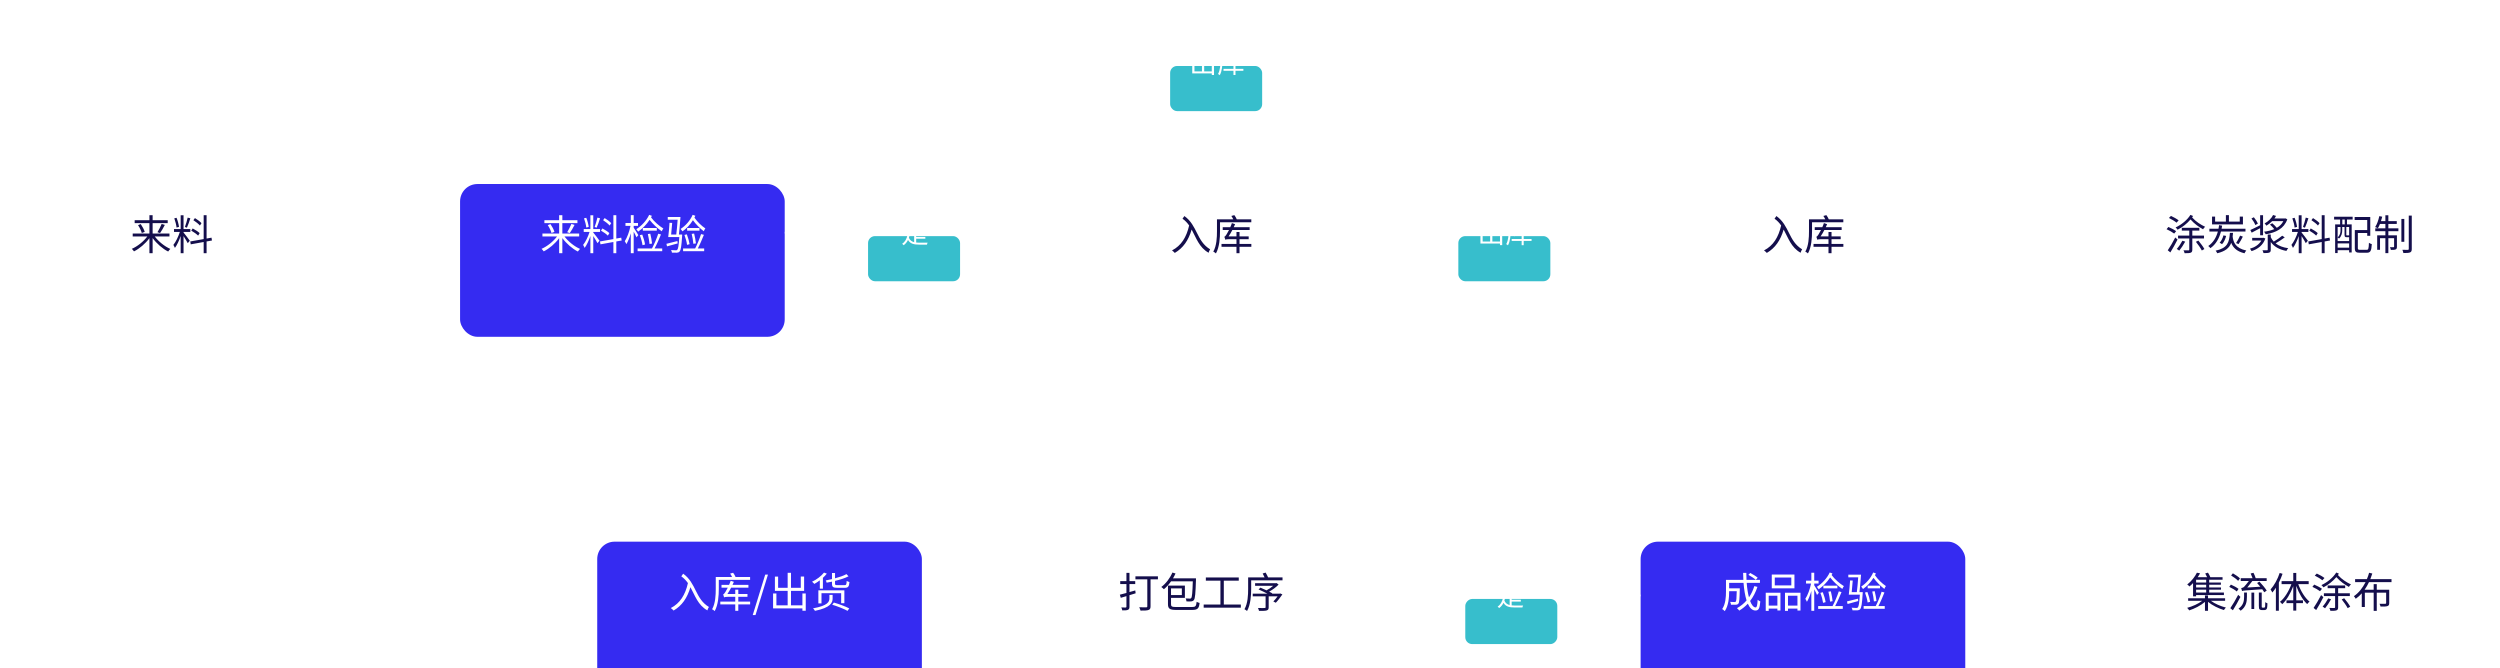 <svg width="1440" height="385" viewBox="0 0 1440 385" fill="none" xmlns="http://www.w3.org/2000/svg">
<g clip-path="url(#clip0_213_6445)">
<g filter="url(#filter0_d_213_6445)">
<rect y="91" width="198" height="88" rx="10" fill="white"/>
</g>
<g filter="url(#filter1_d_213_6445)">
<rect x="265" y="91" width="187" height="88" rx="10" fill="#352BF1"/>
</g>
<g filter="url(#filter2_d_213_6445)">
<rect x="344" y="297" width="187" height="88" rx="10" fill="#352BF1"/>
</g>
<g filter="url(#filter3_d_213_6445)">
<rect x="605" y="91" width="187" height="88" rx="10" fill="white"/>
</g>
<g filter="url(#filter4_d_213_6445)">
<rect x="599" y="297" width="187" height="88" rx="10" fill="white"/>
</g>
<g filter="url(#filter5_d_213_6445)">
<rect x="945" y="91" width="187" height="88" rx="10" fill="white"/>
</g>
<g filter="url(#filter6_d_213_6445)">
<rect x="945" y="297" width="187" height="88" rx="10" fill="#352BF1"/>
</g>
<g filter="url(#filter7_d_213_6445)">
<rect x="1197" y="91" width="243" height="88" rx="10" fill="white"/>
</g>
<g filter="url(#filter8_d_213_6445)">
<rect x="1197" y="297" width="243" height="88" rx="10" fill="white"/>
</g>
<path d="M97.608 136.2H89.136C91.32 139.128 94.872 141.984 98.112 143.376C97.728 143.736 97.152 144.408 96.864 144.888C93.672 143.304 90.24 140.304 87.912 137.136V145.824H86.064V137.184C83.736 140.352 80.328 143.232 77.184 144.792C76.896 144.36 76.32 143.688 75.936 143.328C79.152 141.936 82.68 139.128 84.864 136.2H76.44V134.496H86.064V128.52H77.568V126.816H86.064V123.936H87.912V126.816H96.6V128.52H87.912V134.496H97.608V136.2ZM79.512 129.672L81.072 129.072C82.032 130.464 83.016 132.312 83.352 133.56L81.672 134.208C81.36 133.008 80.448 131.064 79.512 129.672ZM92.184 134.256L90.696 133.752C91.512 132.456 92.544 130.416 93.12 128.976L94.944 129.552C94.104 131.184 93.048 133.08 92.184 134.256ZM116.064 128.544L115.152 129.912C114.384 129 112.752 127.704 111.384 126.816L112.296 125.616C113.64 126.432 115.296 127.656 116.064 128.544ZM115.008 134.28L114.12 135.72C113.304 134.856 111.576 133.632 110.16 132.84L111 131.592C112.416 132.336 114.168 133.44 115.008 134.28ZM108.096 125.352L109.632 125.736C109.056 127.536 108.312 129.792 107.664 131.136L106.512 130.752C107.064 129.336 107.736 126.96 108.096 125.352ZM103.104 130.704L101.688 131.064C101.568 129.648 101.016 127.44 100.392 125.76L101.688 125.448C102.384 127.104 102.936 129.288 103.104 130.704ZM105.72 133.608V133.944C106.392 134.688 108.792 137.856 109.32 138.672L108.144 140.064C107.712 139.176 106.584 137.328 105.72 135.984V145.824H104.064V135.96C103.176 138.528 101.952 141.192 100.752 142.8C100.56 142.296 100.128 141.504 99.864 141.072C101.232 139.392 102.744 136.296 103.584 133.608H100.224V131.928H104.064V124.008H105.72V131.928H109.632V133.608H105.72ZM122.088 138.528L118.992 139.08V145.824H117.312V139.392L109.872 140.736L109.584 139.08L117.312 137.712V123.936H118.992V137.4L121.824 136.896L122.088 138.528Z" fill="#140E4C"/>
<path d="M333.608 136.2H325.136C327.32 139.128 330.872 141.984 334.112 143.376C333.728 143.736 333.152 144.408 332.864 144.888C329.672 143.304 326.24 140.304 323.912 137.136V145.824H322.064V137.184C319.736 140.352 316.328 143.232 313.184 144.792C312.896 144.36 312.32 143.688 311.936 143.328C315.152 141.936 318.68 139.128 320.864 136.2H312.44V134.496H322.064V128.52H313.568V126.816H322.064V123.936H323.912V126.816H332.6V128.52H323.912V134.496H333.608V136.2ZM315.512 129.672L317.072 129.072C318.032 130.464 319.016 132.312 319.352 133.56L317.672 134.208C317.36 133.008 316.448 131.064 315.512 129.672ZM328.184 134.256L326.696 133.752C327.512 132.456 328.544 130.416 329.12 128.976L330.944 129.552C330.104 131.184 329.048 133.08 328.184 134.256ZM352.064 128.544L351.152 129.912C350.384 129 348.752 127.704 347.384 126.816L348.296 125.616C349.64 126.432 351.296 127.656 352.064 128.544ZM351.008 134.28L350.12 135.72C349.304 134.856 347.576 133.632 346.16 132.84L347 131.592C348.416 132.336 350.168 133.44 351.008 134.28ZM344.096 125.352L345.632 125.736C345.056 127.536 344.312 129.792 343.664 131.136L342.512 130.752C343.064 129.336 343.736 126.96 344.096 125.352ZM339.104 130.704L337.688 131.064C337.568 129.648 337.016 127.44 336.392 125.76L337.688 125.448C338.384 127.104 338.936 129.288 339.104 130.704ZM341.72 133.608V133.944C342.392 134.688 344.792 137.856 345.32 138.672L344.144 140.064C343.712 139.176 342.584 137.328 341.72 135.984V145.824H340.064V135.96C339.176 138.528 337.952 141.192 336.752 142.8C336.56 142.296 336.128 141.504 335.864 141.072C337.232 139.392 338.744 136.296 339.584 133.608H336.224V131.928H340.064V124.008H341.72V131.928H345.632V133.608H341.72ZM358.088 138.528L354.992 139.08V145.824H353.312V139.392L345.872 140.736L345.584 139.08L353.312 137.712V123.936H354.992V137.4L357.824 136.896L358.088 138.528ZM373.928 123.744L375.488 124.32C375.344 124.608 375.176 124.896 375.008 125.208C376.688 127.512 379.64 130.152 382.088 131.616C381.752 132.024 381.368 132.744 381.176 133.224C378.752 131.592 376.016 129.024 374.168 126.624C372.392 129.36 370.016 131.76 367.568 133.44C367.352 133.104 366.848 132.336 366.512 132.024C369.488 130.152 372.344 127.128 373.928 123.744ZM378.32 131.328V132.864H370.256V131.328H378.32ZM375.584 140.28L374.12 140.544C374 139.008 373.592 136.632 373.16 134.808L374.576 134.616C375.008 136.44 375.464 138.768 375.584 140.28ZM368.528 135.48L369.944 135.12C370.664 136.92 371.336 139.272 371.552 140.832L370.088 141.24C369.872 139.656 369.248 137.304 368.528 135.48ZM367.688 135.432L366.608 136.704C366.32 135.96 365.624 134.592 365 133.44V145.824H363.344V134.352C362.648 136.824 361.712 139.152 360.776 140.64C360.584 140.136 360.176 139.344 359.864 138.936C361.208 136.968 362.552 133.272 363.176 130.104H360.272V128.448H363.344V123.912H365V128.448H367.496V130.104H365V131.136C365.624 132.024 367.304 134.736 367.688 135.432ZM379.136 134.616L380.72 135.048C379.688 137.616 378.272 140.856 377.024 143.112H381.44V144.696H367.256V143.112H375.536C376.784 140.832 378.32 137.184 379.136 134.616ZM390.176 138.84L390.344 140.208C388.184 140.808 386 141.432 384.2 141.912L383.864 140.424C385.496 140.064 387.824 139.44 390.176 138.84ZM391.064 135.072H392.936C392.936 135.072 392.936 135.6 392.912 135.816C392.528 141.84 392.168 144.096 391.448 144.864C391.016 145.344 390.584 145.512 389.864 145.56C389.288 145.608 388.16 145.584 387.032 145.536C386.984 145.056 386.816 144.456 386.528 144.024C387.704 144.144 388.808 144.168 389.264 144.168C389.648 144.168 389.888 144.144 390.104 143.88C390.608 143.376 390.968 141.432 391.28 136.536H384.896C385.184 134.448 385.496 130.872 385.64 128.328L387.176 128.4C387.032 130.488 386.792 133.08 386.576 135.072H389.528C389.816 132.792 390.128 129.432 390.32 126.552H384.632V124.992H391.952C391.712 128.208 391.376 132.48 391.064 135.072ZM398.96 123.744L400.52 124.272C400.352 124.656 400.16 124.992 399.992 125.352C401.504 127.608 404.096 130.128 406.28 131.568C405.968 131.976 405.56 132.72 405.392 133.224C403.256 131.64 400.808 129.168 399.128 126.84C397.52 129.456 395.36 131.688 393.104 133.272C392.888 132.936 392.336 132.192 392.048 131.856C394.88 130.032 397.52 127.104 398.96 123.744ZM402.896 131.328V132.864H395.792V131.328H402.896ZM400.856 140.208L399.368 140.424C399.272 138.888 398.84 136.536 398.408 134.712L399.824 134.52C400.28 136.344 400.712 138.648 400.856 140.208ZM394.232 135.312L395.624 134.976C396.32 136.776 396.968 139.128 397.208 140.64L395.744 141.048C395.576 139.488 394.904 137.136 394.232 135.312ZM403.808 134.832L405.44 135.264C404.432 137.784 403.112 140.928 401.936 143.112H405.608V144.672H393.464V143.112H400.4C401.576 140.904 403.016 137.352 403.808 134.832Z" fill="white"/>
<path d="M392.429 331.976L393.509 330.44C401.117 335.888 400.397 344.864 408.341 349.616C408.005 350.072 407.573 351.056 407.453 351.584C401.981 348.536 400.325 343.016 397.685 338.216C395.861 344.456 392.813 348.848 387.989 351.68C387.677 351.296 386.861 350.576 386.381 350.24C391.733 347.48 394.709 342.632 396.245 335.864C395.213 334.4 393.989 333.056 392.429 331.976ZM432.053 334.016H414.029V339.2C414.029 342.944 413.717 348.344 411.677 351.968C411.341 351.632 410.573 351.104 410.165 350.936C412.109 347.504 412.277 342.68 412.277 339.2V332.336H421.661C421.373 331.688 420.965 330.944 420.557 330.392L422.285 329.912C422.861 330.632 423.365 331.592 423.677 332.336H432.053V334.016ZM432.077 346.52V348.152H425.261V351.824H423.509V348.152H414.893V346.52H423.509V343.76H419.357C418.157 343.76 417.341 343.904 417.101 344.12C417.005 343.736 416.741 342.848 416.525 342.368C416.933 342.272 417.341 341.744 417.821 340.976C418.085 340.592 418.613 339.656 419.213 338.48H415.589V336.872H419.957C420.317 336.104 420.605 335.312 420.869 334.496L422.717 335.144C422.477 335.72 422.213 336.296 421.925 336.872H431.093V338.48H421.133C420.461 339.8 419.717 341.072 418.973 342.152H423.509V339.632H425.261V342.152H430.541V343.76H425.261V346.52H432.077ZM433.565 354.296L440.765 330.968H442.349L435.173 354.296H433.565ZM462.187 341.84H464.107V351.8H462.187V350.432H445.291V341.84H447.211V348.68H453.691V340.328H446.347V332.12H448.195V338.576H453.691V329.936H455.611V338.576H461.251V332.096H463.171V340.328H455.611V348.68H462.187V341.84ZM479.227 336.224V335.024C478.195 335.24 477.163 335.432 476.155 335.624C476.083 335.264 475.843 334.688 475.627 334.328C476.827 334.088 478.027 333.848 479.227 333.56V330.032H480.979V333.104C483.571 332.408 485.971 331.592 487.555 330.68L488.755 331.952C486.715 333.008 483.931 333.896 480.979 334.592V336.224C480.979 336.896 481.195 337.04 482.395 337.04H486.475C487.411 337.04 487.603 336.704 487.699 334.592C488.083 334.88 488.803 335.144 489.283 335.24C489.091 337.88 488.539 338.576 486.619 338.576H482.251C479.851 338.576 479.227 338.096 479.227 336.224ZM486.355 347.432H484.507V341.672H473.179V347.576H471.379V340.016H486.355V347.432ZM472.219 339.056V334.28C471.163 335.072 470.083 335.768 469.051 336.344C468.787 336.008 468.139 335.36 467.731 335.072C470.347 333.848 473.011 331.88 474.619 329.816L476.251 330.416C475.627 331.232 474.835 332.048 473.995 332.816V339.056H472.219ZM479.587 342.632V344.72C479.587 347.12 478.459 350.024 469.411 351.848C469.243 351.44 468.715 350.768 468.307 350.408C477.019 348.848 477.739 346.472 477.739 344.672V342.632H479.587ZM479.347 348.32L480.307 347.072C483.235 347.912 487.099 349.328 489.187 350.456L488.179 351.848C486.211 350.744 482.347 349.232 479.347 348.32Z" fill="white"/>
<path d="M681.128 125.976L682.208 124.44C689.816 129.888 689.096 138.864 697.04 143.616C696.704 144.072 696.272 145.056 696.152 145.584C690.68 142.536 689.024 137.016 686.384 132.216C684.56 138.456 681.512 142.848 676.688 145.68C676.376 145.296 675.56 144.576 675.08 144.24C680.432 141.48 683.408 136.632 684.944 129.864C683.912 128.4 682.688 127.056 681.128 125.976ZM720.752 128.016H702.728V133.2C702.728 136.944 702.416 142.344 700.376 145.968C700.04 145.632 699.272 145.104 698.864 144.936C700.808 141.504 700.976 136.68 700.976 133.2V126.336H710.36C710.072 125.688 709.664 124.944 709.256 124.392L710.984 123.912C711.56 124.632 712.064 125.592 712.376 126.336H720.752V128.016ZM720.776 140.52V142.152H713.96V145.824H712.208V142.152H703.592V140.52H712.208V137.76H708.056C706.856 137.76 706.04 137.904 705.8 138.12C705.704 137.736 705.44 136.848 705.224 136.368C705.632 136.272 706.04 135.744 706.52 134.976C706.784 134.592 707.312 133.656 707.912 132.48H704.288V130.872H708.656C709.016 130.104 709.304 129.312 709.568 128.496L711.416 129.144C711.176 129.72 710.912 130.296 710.624 130.872H719.792V132.48H709.832C709.16 133.8 708.416 135.072 707.672 136.152H712.208V133.632H713.96V136.152H719.24V137.76H713.96V140.52H720.776Z" fill="#140E4C"/>
<path d="M653.912 340.088L654.128 341.744C652.952 342.104 651.752 342.488 650.576 342.824V349.472C650.576 350.504 650.336 350.96 649.712 351.248C649.088 351.56 648.104 351.584 646.448 351.584C646.376 351.104 646.112 350.384 645.872 349.904C647.024 349.928 648.056 349.928 648.344 349.928C648.68 349.928 648.824 349.808 648.824 349.448V343.376C647.648 343.712 646.544 344.048 645.56 344.336L645.032 342.536C646.088 342.272 647.408 341.912 648.824 341.552V336.44H645.248V334.736H648.824V329.96H650.576V334.736H653.888V336.44H650.576V341.024L653.912 340.088ZM666.968 331.952V333.704H662.72V349.232C662.72 350.456 662.408 351.056 661.544 351.344C660.68 351.68 659.192 351.704 656.936 351.704C656.816 351.176 656.48 350.288 656.192 349.784C657.944 349.856 659.696 349.856 660.2 349.832C660.656 349.808 660.848 349.664 660.848 349.208V333.704H654.008V331.952H666.968ZM687.056 334.832H674.552C673.28 336.632 671.864 338.192 670.4 339.392C670.064 339.056 669.368 338.384 668.912 338.096C671.552 336.152 673.904 333.056 675.296 329.792L677.096 330.32C676.664 331.304 676.16 332.24 675.632 333.128H688.88V333.968C688.616 341.936 688.376 344.72 687.704 345.584C687.296 346.136 686.84 346.328 686.192 346.4C685.568 346.472 684.536 346.472 683.408 346.4C683.384 345.896 683.192 345.176 682.952 344.696C683.984 344.792 684.944 344.816 685.352 344.792C685.712 344.816 685.928 344.768 686.144 344.48C686.6 343.904 686.864 341.48 687.056 334.832ZM680.744 338.912H674.504V342.776H680.744V338.912ZM677.504 349.64H686.624C688.664 349.64 689 349.112 689.264 346.64C689.696 346.928 690.464 347.192 690.968 347.288C690.608 350.432 689.888 351.32 686.648 351.32H677.6C673.856 351.32 672.752 350.672 672.752 348.008V337.304H682.496V344.384H674.504V348.008C674.504 349.304 674.96 349.64 677.504 349.64ZM704.912 348.224H714.728V350H693.32V348.224H702.968V334.448H694.568V332.624H713.528V334.448H704.912V348.224ZM737.096 341.936L737.384 341.816L738.656 342.368C737.432 344.072 736.064 345.992 734.864 347.168L733.448 346.448C734.216 345.68 735.128 344.576 735.92 343.472H730.76V349.784C730.76 350.864 730.496 351.32 729.632 351.608C728.792 351.872 727.352 351.872 725.192 351.872C725.096 351.344 724.832 350.696 724.592 350.192C726.344 350.264 727.952 350.24 728.408 350.216C728.864 350.192 728.984 350.096 728.984 349.76V343.472H721.568V341.936H729.968C728.432 341.12 726.512 340.208 724.928 339.512L726.008 338.48C727.088 338.936 728.336 339.464 729.512 340.04C730.832 339.368 732.248 338.384 733.352 337.424H722.936V335.936H734.912L735.32 335.84L736.472 336.728C735.056 338.192 733.016 339.704 731.048 340.784C731.744 341.144 732.368 341.456 732.848 341.744L732.656 341.936H737.096ZM730.448 332.6H738.728V334.28H720.68V339.2C720.68 342.896 720.344 348.32 718.304 351.92C717.992 351.608 717.2 351.104 716.816 350.912C718.76 347.504 718.928 342.68 718.928 339.2V332.6H728.408C728.096 331.88 727.664 330.992 727.304 330.32L729.008 329.816C729.488 330.656 730.112 331.808 730.448 332.6Z" fill="#140E4C"/>
<path d="M1022.13 125.976L1023.21 124.44C1030.82 129.888 1030.1 138.864 1038.04 143.616C1037.7 144.072 1037.27 145.056 1037.15 145.584C1031.68 142.536 1030.02 137.016 1027.38 132.216C1025.56 138.456 1022.51 142.848 1017.69 145.68C1017.38 145.296 1016.56 144.576 1016.08 144.24C1021.43 141.48 1024.41 136.632 1025.94 129.864C1024.91 128.4 1023.69 127.056 1022.13 125.976ZM1061.75 128.016H1043.73V133.2C1043.73 136.944 1043.42 142.344 1041.38 145.968C1041.04 145.632 1040.27 145.104 1039.86 144.936C1041.81 141.504 1041.98 136.68 1041.98 133.2V126.336H1051.36C1051.07 125.688 1050.66 124.944 1050.26 124.392L1051.98 123.912C1052.56 124.632 1053.06 125.592 1053.38 126.336H1061.75V128.016ZM1061.78 140.52V142.152H1054.96V145.824H1053.21V142.152H1044.59V140.52H1053.21V137.76H1049.06C1047.86 137.76 1047.04 137.904 1046.8 138.12C1046.7 137.736 1046.44 136.848 1046.22 136.368C1046.63 136.272 1047.04 135.744 1047.52 134.976C1047.78 134.592 1048.31 133.656 1048.91 132.48H1045.29V130.872H1049.66C1050.02 130.104 1050.3 129.312 1050.57 128.496L1052.42 129.144C1052.18 129.72 1051.91 130.296 1051.62 130.872H1060.79V132.48H1050.83C1050.16 133.8 1049.42 135.072 1048.67 136.152H1053.21V133.632H1054.96V136.152H1060.24V137.76H1054.96V140.52H1061.78Z" fill="#140E4C"/>
<path d="M1007.08 331.112L1008.14 330.032C1009.62 330.776 1011.5 331.928 1012.43 332.768L1011.33 333.992C1010.42 333.152 1008.59 331.928 1007.08 331.112ZM1010.49 337.592L1012.29 338.048C1011.26 341.144 1009.84 343.88 1008.06 346.16C1008.95 348.512 1010.06 349.88 1011.28 349.88C1011.95 349.88 1012.24 348.632 1012.41 345.44C1012.82 345.848 1013.46 346.256 1013.94 346.4C1013.61 350.48 1012.96 351.656 1011.14 351.656C1009.29 351.656 1007.85 350.192 1006.74 347.72C1005.3 349.28 1003.65 350.624 1001.8 351.704C1001.54 351.344 1000.91 350.624 1000.5 350.288C1002.64 349.136 1004.49 347.648 1006.02 345.848C1005.16 343.136 1004.58 339.608 1004.27 335.744H995.992V338.864H1002.11V339.632C1001.99 345.008 1001.85 347.024 1001.34 347.648C1000.98 348.104 1000.58 348.272 999.904 348.344C999.304 348.392 998.224 348.392 997.048 348.344C997.024 347.792 996.832 347.12 996.544 346.664C997.648 346.76 998.68 346.784 999.088 346.784C999.424 346.784 999.664 346.736 999.808 346.52C1000.14 346.16 1000.26 344.648 1000.36 340.52H995.992V340.712C995.992 344.072 995.632 348.896 993.472 352.016C993.16 351.656 992.392 351.032 991.984 350.816C993.952 347.888 994.168 343.784 994.168 340.688V333.992H1004.18C1004.08 332.672 1004.06 331.328 1004.03 329.96H1005.88C1005.88 331.352 1005.9 332.696 1005.98 333.992H1013.73V335.744H1006.1C1006.34 338.936 1006.77 341.792 1007.42 344.072C1008.71 342.176 1009.74 340.016 1010.49 337.592ZM1031.8 337.184V332.648H1022.27V337.184H1031.8ZM1033.6 330.944V338.888H1020.54V330.944H1033.6ZM1023.78 343.136H1018.77V348.824H1023.78V343.136ZM1017.06 351.848V341.408H1025.54V351.632H1023.78V350.552H1018.77V351.848H1017.06ZM1029.88 348.824H1035.33V343.136H1029.88V348.824ZM1028.15 341.408H1037.08V351.68H1035.33V350.552H1029.88V351.848H1028.15V341.408ZM1053.93 329.744L1055.49 330.32C1055.34 330.608 1055.18 330.896 1055.01 331.208C1056.69 333.512 1059.64 336.152 1062.09 337.616C1061.75 338.024 1061.37 338.744 1061.18 339.224C1058.75 337.592 1056.02 335.024 1054.17 332.624C1052.39 335.36 1050.02 337.76 1047.57 339.44C1047.35 339.104 1046.85 338.336 1046.51 338.024C1049.49 336.152 1052.34 333.128 1053.93 329.744ZM1058.32 337.328V338.864H1050.26V337.328H1058.32ZM1055.58 346.28L1054.12 346.544C1054 345.008 1053.59 342.632 1053.16 340.808L1054.58 340.616C1055.01 342.44 1055.46 344.768 1055.58 346.28ZM1048.53 341.48L1049.94 341.12C1050.66 342.92 1051.34 345.272 1051.55 346.832L1050.09 347.24C1049.87 345.656 1049.25 343.304 1048.53 341.48ZM1047.69 341.432L1046.61 342.704C1046.32 341.96 1045.62 340.592 1045 339.44V351.824H1043.34V340.352C1042.65 342.824 1041.71 345.152 1040.78 346.64C1040.58 346.136 1040.18 345.344 1039.86 344.936C1041.21 342.968 1042.55 339.272 1043.18 336.104H1040.27V334.448H1043.34V329.912H1045V334.448H1047.5V336.104H1045V337.136C1045.62 338.024 1047.3 340.736 1047.69 341.432ZM1059.14 340.616L1060.72 341.048C1059.69 343.616 1058.27 346.856 1057.02 349.112H1061.44V350.696H1047.26V349.112H1055.54C1056.78 346.832 1058.32 343.184 1059.14 340.616ZM1070.18 344.84L1070.34 346.208C1068.18 346.808 1066 347.432 1064.2 347.912L1063.86 346.424C1065.5 346.064 1067.82 345.44 1070.18 344.84ZM1071.06 341.072H1072.94C1072.94 341.072 1072.94 341.6 1072.91 341.816C1072.53 347.84 1072.17 350.096 1071.45 350.864C1071.02 351.344 1070.58 351.512 1069.86 351.56C1069.29 351.608 1068.16 351.584 1067.03 351.536C1066.98 351.056 1066.82 350.456 1066.53 350.024C1067.7 350.144 1068.81 350.168 1069.26 350.168C1069.65 350.168 1069.89 350.144 1070.1 349.88C1070.61 349.376 1070.97 347.432 1071.28 342.536H1064.9C1065.18 340.448 1065.5 336.872 1065.64 334.328L1067.18 334.4C1067.03 336.488 1066.79 339.08 1066.58 341.072H1069.53C1069.82 338.792 1070.13 335.432 1070.32 332.552H1064.63V330.992H1071.95C1071.71 334.208 1071.38 338.48 1071.06 341.072ZM1078.96 329.744L1080.52 330.272C1080.35 330.656 1080.16 330.992 1079.99 331.352C1081.5 333.608 1084.1 336.128 1086.28 337.568C1085.97 337.976 1085.56 338.72 1085.39 339.224C1083.26 337.64 1080.81 335.168 1079.13 332.84C1077.52 335.456 1075.36 337.688 1073.1 339.272C1072.89 338.936 1072.34 338.192 1072.05 337.856C1074.88 336.032 1077.52 333.104 1078.96 329.744ZM1082.9 337.328V338.864H1075.79V337.328H1082.9ZM1080.86 346.208L1079.37 346.424C1079.27 344.888 1078.84 342.536 1078.41 340.712L1079.82 340.52C1080.28 342.344 1080.71 344.648 1080.86 346.208ZM1074.23 341.312L1075.62 340.976C1076.32 342.776 1076.97 345.128 1077.21 346.64L1075.74 347.048C1075.58 345.488 1074.9 343.136 1074.23 341.312ZM1083.81 340.832L1085.44 341.264C1084.43 343.784 1083.11 346.928 1081.94 349.112H1085.61V350.672H1073.46V349.112H1080.4C1081.58 346.904 1083.02 343.352 1083.81 340.832Z" fill="white"/>
<path d="M1254.9 126.936L1253.67 128.256C1252.74 127.44 1250.82 126.288 1249.3 125.544L1250.48 124.368C1251.97 125.04 1253.91 126.12 1254.9 126.936ZM1253.46 133.152L1252.33 134.544C1251.39 133.8 1249.47 132.696 1247.94 132.024L1248.99 130.728C1250.5 131.376 1252.45 132.384 1253.46 133.152ZM1252.95 136.776L1254.27 137.976C1253.07 140.376 1251.46 143.256 1250.12 145.392L1248.63 144.168C1249.86 142.416 1251.61 139.392 1252.95 136.776ZM1257.06 138.672L1258.69 139.176C1257.7 140.976 1256.34 143.04 1255.23 144.384C1254.92 144.096 1254.22 143.64 1253.82 143.4C1254.97 142.128 1256.22 140.28 1257.06 138.672ZM1269.51 137.352H1262.77V143.76C1262.77 144.768 1262.55 145.248 1261.88 145.536C1261.18 145.824 1260.06 145.848 1258.33 145.848C1258.23 145.368 1257.97 144.648 1257.7 144.168C1259.05 144.216 1260.22 144.216 1260.56 144.216C1260.92 144.192 1261.02 144.072 1261.02 143.76V137.352H1254.56V135.72H1261.02V132.816H1256.72V131.232H1266.82V132.816H1262.77V135.72H1269.51V137.352ZM1264.83 139.272L1266.25 138.576C1267.54 140.112 1269.06 142.152 1269.73 143.448L1268.26 144.288C1267.57 142.944 1266.08 140.808 1264.83 139.272ZM1261.69 123.768L1263.2 124.416C1263.03 124.704 1262.84 124.944 1262.65 125.232C1265.02 127.848 1267.64 129.432 1270.16 130.632C1269.7 130.992 1269.22 131.592 1268.96 132.072C1266.54 130.704 1264.14 129.096 1261.74 126.408C1259.72 128.808 1257.03 130.92 1254.3 132.312C1254.03 131.928 1253.55 131.352 1253.14 131.016C1256.5 129.456 1259.86 126.72 1261.69 123.768ZM1291.93 124.776V129.264H1274.14V124.776H1275.9V127.656H1282.11V123.912H1283.86V127.656H1290.1V124.776H1291.93ZM1293.39 133.344H1279.28C1278.2 137.472 1276.3 140.784 1273.18 142.944C1272.94 142.584 1272.37 141.984 1271.96 141.696C1274.74 139.8 1276.52 136.944 1277.5 133.344H1272.61V131.736H1277.86C1277.98 131.088 1278.1 130.392 1278.2 129.672L1279.95 129.984C1279.86 130.584 1279.76 131.184 1279.64 131.736H1293.39V133.344ZM1289.41 140.592L1287.97 140.016C1288.74 138.864 1289.74 137.04 1290.3 135.72L1291.88 136.296C1291.14 137.808 1290.2 139.464 1289.41 140.592ZM1279.9 140.64L1278.51 139.776C1279.52 138.792 1280.31 137.136 1280.7 135.576L1282.26 135.888C1281.82 137.592 1281.03 139.488 1279.9 140.64ZM1284.42 134.136H1286.22C1286.17 134.904 1286.1 135.6 1286 136.272C1286.41 139.536 1287.58 142.92 1293.87 144.312C1293.49 144.696 1293.03 145.392 1292.82 145.896C1288.16 144.768 1286.17 142.44 1285.18 139.872C1284.1 142.776 1281.9 144.72 1277.14 145.872C1276.98 145.44 1276.52 144.744 1276.21 144.384C1283.12 142.872 1284.03 139.608 1284.42 134.136ZM1316.46 125.784L1317.49 126.312C1315.57 131.76 1310.89 133.968 1305.06 134.952C1304.86 134.52 1304.41 133.8 1304.1 133.464C1306.26 133.176 1308.27 132.696 1309.98 131.976C1309.3 131.112 1308.37 130.128 1307.5 129.36L1308.82 128.592C1309.71 129.36 1310.74 130.368 1311.44 131.232C1313.07 130.296 1314.37 129.048 1315.21 127.368H1308.78C1307.79 128.4 1306.64 129.288 1305.46 129.984C1305.2 129.624 1304.74 129 1304.41 128.712C1306.5 127.584 1308.49 125.64 1309.3 123.84L1310.98 124.368C1310.74 124.872 1310.43 125.352 1310.07 125.832H1316.12L1316.46 125.784ZM1300.52 128.808L1299.06 129.624C1298.72 128.592 1297.76 127.008 1296.85 125.832L1298.22 125.136C1299.15 126.24 1300.14 127.8 1300.52 128.808ZM1301.84 135.504V131.424C1300.14 132.336 1298.38 133.272 1296.97 134.016L1296.2 132.48C1297.64 131.856 1299.75 130.8 1301.84 129.744V123.96H1303.52V135.504H1301.84ZM1303.76 136.944L1304.84 137.376C1303.54 141.264 1300.42 143.544 1296.9 144.648C1296.7 144.24 1296.3 143.616 1295.96 143.256C1298.7 142.512 1301.22 140.904 1302.56 138.528H1297.26V137.016H1303.45L1303.76 136.944ZM1314.56 135.768L1316.02 136.728C1314.44 137.952 1312.4 139.224 1310.74 140.16C1312.54 141.6 1315.02 142.56 1318.02 142.968C1317.66 143.352 1317.18 144.048 1316.96 144.528C1312.9 143.784 1309.88 142.08 1307.96 139.392V143.808C1307.96 144.768 1307.77 145.224 1307.07 145.488C1306.4 145.752 1305.32 145.776 1303.76 145.776C1303.69 145.296 1303.42 144.648 1303.18 144.144C1304.41 144.192 1305.46 144.192 1305.78 144.168C1306.11 144.168 1306.21 144.072 1306.21 143.784V135.072H1307.96V136.608C1308.39 137.568 1308.97 138.432 1309.69 139.176C1311.3 138.216 1313.34 136.824 1314.56 135.768ZM1336.06 128.544L1335.15 129.912C1334.38 129 1332.75 127.704 1331.38 126.816L1332.3 125.616C1333.64 126.432 1335.3 127.656 1336.06 128.544ZM1335.01 134.28L1334.12 135.72C1333.3 134.856 1331.58 133.632 1330.16 132.84L1331 131.592C1332.42 132.336 1334.17 133.44 1335.01 134.28ZM1328.1 125.352L1329.63 125.736C1329.06 127.536 1328.31 129.792 1327.66 131.136L1326.51 130.752C1327.06 129.336 1327.74 126.96 1328.1 125.352ZM1323.1 130.704L1321.69 131.064C1321.57 129.648 1321.02 127.44 1320.39 125.76L1321.69 125.448C1322.38 127.104 1322.94 129.288 1323.1 130.704ZM1325.72 133.608V133.944C1326.39 134.688 1328.79 137.856 1329.32 138.672L1328.14 140.064C1327.71 139.176 1326.58 137.328 1325.72 135.984V145.824H1324.06V135.96C1323.18 138.528 1321.95 141.192 1320.75 142.8C1320.56 142.296 1320.13 141.504 1319.86 141.072C1321.23 139.392 1322.74 136.296 1323.58 133.608H1320.22V131.928H1324.06V124.008H1325.72V131.928H1329.63V133.608H1325.72ZM1342.09 138.528L1338.99 139.08V145.824H1337.31V139.392L1329.87 140.736L1329.58 139.08L1337.31 137.712V123.936H1338.99V137.4L1341.82 136.896L1342.09 138.528ZM1350.58 129.24V126.456H1349.17V129.24H1350.58ZM1353.1 135.576V130.752H1351.47V135.24C1351.47 135.552 1351.5 135.576 1351.81 135.576H1352.67C1352.91 135.576 1352.98 135.576 1353.01 135.504L1353.1 135.576ZM1346.48 142.656H1353.1V140.184H1346.48V142.656ZM1348.14 130.752H1346.48V138.84H1353.1V136.608C1353.03 136.632 1352.94 136.632 1352.84 136.632H1351.69C1350.75 136.632 1350.46 136.392 1350.46 135.24V130.752H1349.12V132.672C1349.12 134.136 1348.78 136.032 1347.3 137.4C1347.13 137.184 1346.72 136.824 1346.5 136.704C1347.9 135.48 1348.14 133.92 1348.14 132.648V130.752ZM1344.44 126.456V124.848H1355.12V126.456H1351.86V129.24H1354.57V145.416H1353.1V144.096H1346.48V145.752H1345.04V129.24H1347.9V126.456H1344.44ZM1359.44 143.904H1363.14C1364.19 143.904 1364.38 143.304 1364.5 139.848C1364.91 140.16 1365.66 140.496 1366.16 140.616C1365.92 144.504 1365.42 145.584 1363.23 145.584H1359.25C1357.04 145.584 1356.37 145.032 1356.37 142.848V132.504H1363.52V126.72H1356.27V124.992H1365.27V135.816H1363.52V134.208H1358.12V142.848C1358.12 143.736 1358.34 143.904 1359.44 143.904ZM1375.69 129V131.52H1381.47V133.152H1375.69V135.552H1380.63V142.104C1380.63 142.92 1380.51 143.376 1379.91 143.664C1379.36 143.928 1378.45 143.952 1377.13 143.952C1377.06 143.472 1376.84 142.848 1376.6 142.392C1377.63 142.416 1378.42 142.416 1378.66 142.392C1378.93 142.392 1379 142.32 1379 142.08V137.184H1375.69V145.8H1373.98V137.184H1370.89V143.88H1369.26V135.552H1373.98V133.152H1368.15V131.52H1373.98V129H1370.86C1370.48 129.936 1370.07 130.8 1369.66 131.472C1369.3 131.256 1368.51 130.944 1368.08 130.8C1369.16 129.192 1370 126.792 1370.48 124.488L1372.16 124.824C1371.94 125.664 1371.7 126.552 1371.44 127.368H1373.98V124.008H1375.69V127.368H1380.54V129H1375.69ZM1384.88 126.096V139.296H1383.2V126.096H1384.88ZM1387.45 124.176H1389.18V143.376C1389.18 144.552 1388.91 145.08 1388.19 145.392C1387.45 145.704 1386.13 145.752 1384.35 145.752C1384.26 145.248 1384.02 144.432 1383.78 143.88C1385.19 143.928 1386.54 143.928 1386.94 143.928C1387.33 143.904 1387.45 143.808 1387.45 143.4V124.176Z" fill="#140E4C"/>
<path d="M1270.76 335.528V333.92H1264.95V335.528H1270.76ZM1270.76 338.384V336.8H1264.95V338.384H1270.76ZM1270.76 341.312V339.656H1264.95V341.312H1270.76ZM1263.2 343.472V335.864C1262.58 336.536 1261.86 337.184 1261.11 337.808C1260.82 337.424 1260.25 336.896 1259.84 336.656C1262.46 334.664 1264.38 331.976 1265.41 329.888L1267.23 330.224C1266.82 330.944 1266.39 331.736 1265.86 332.48H1271.31C1271 331.784 1270.59 330.968 1270.21 330.32L1271.79 329.84C1272.32 330.656 1272.9 331.712 1273.16 332.48H1280.19V333.92H1272.49V335.528H1279.23V336.8H1272.49V338.384H1279.3V339.656H1272.49V341.312H1280.98V342.752H1264.95V343.472H1263.2ZM1281.66 346.064H1273.47C1275.73 347.768 1279.14 349.208 1282.11 349.952C1281.75 350.288 1281.25 350.96 1280.98 351.392C1277.89 350.48 1274.26 348.704 1271.82 346.664V351.824H1270.06V346.688C1267.62 348.8 1264.02 350.624 1260.97 351.584C1260.7 351.128 1260.2 350.456 1259.79 350.12C1262.77 349.328 1266.2 347.816 1268.48 346.064H1260.37V344.6H1270.06V342.992H1271.82V344.6H1281.66V346.064ZM1305.63 340.184L1304.22 341.144C1303.93 340.64 1303.52 340.04 1303.06 339.416C1293.22 340.064 1292.12 340.136 1291.42 340.424C1291.35 339.992 1291.09 339.104 1290.94 338.744C1291.4 338.624 1292.07 338.48 1292.55 338.048C1293.01 337.616 1294.38 335.936 1295.36 334.64H1290.66V333.032H1297.47C1297.18 332.192 1296.78 331.16 1296.39 330.32L1298 329.936C1298.5 330.896 1299.03 332.12 1299.27 333.032H1305.61V334.64H1297.38C1296.46 335.84 1295.34 337.328 1294.42 338.408L1301.94 337.952C1301.34 337.208 1300.66 336.464 1300.09 335.816L1301.43 335.024C1302.94 336.584 1304.77 338.792 1305.63 340.184ZM1290.22 333.152L1289.17 334.568C1288.33 333.656 1286.55 332.336 1285.11 331.472L1286.14 330.224C1287.56 331.04 1289.38 332.264 1290.22 333.152ZM1289.38 339.2L1288.4 340.688C1287.46 339.872 1285.59 338.744 1284.06 338.048L1284.99 336.728C1286.5 337.376 1288.42 338.408 1289.38 339.2ZM1289.19 342.632L1290.49 343.808C1289.22 346.328 1287.54 349.304 1286.14 351.512L1284.66 350.312C1285.93 348.488 1287.8 345.344 1289.19 342.632ZM1292.6 343.76V341.312H1294.23V343.784C1294.23 346.424 1293.85 349.472 1290.63 351.776C1290.37 351.416 1289.77 350.864 1289.38 350.6C1292.29 348.584 1292.6 345.944 1292.6 343.76ZM1296.82 350.792V341.336H1298.43V350.792H1296.82ZM1303.26 350H1303.95C1304.17 350 1304.34 349.976 1304.46 349.88C1304.58 349.808 1304.65 349.592 1304.72 349.256C1304.74 348.848 1304.77 347.984 1304.79 346.832C1305.1 347.096 1305.61 347.36 1306.04 347.504C1306.02 348.56 1305.94 349.808 1305.82 350.24C1305.7 350.696 1305.49 350.984 1305.18 351.176C1304.91 351.344 1304.43 351.416 1304.05 351.416H1302.87C1302.42 351.416 1301.89 351.296 1301.55 351.008C1301.22 350.72 1301.1 350.336 1301.1 348.872V341.312H1302.75V349.064C1302.75 349.52 1302.75 349.784 1302.87 349.88C1302.97 349.952 1303.14 350 1303.26 350ZM1313.1 330.008L1314.75 330.512C1314.18 332.216 1313.43 333.944 1312.62 335.576V351.8H1310.91V338.528C1310.26 339.536 1309.57 340.472 1308.87 341.288C1308.68 340.88 1308.15 339.944 1307.84 339.536C1309.95 337.208 1311.9 333.632 1313.1 330.008ZM1329.8 336.464H1323.8C1325.22 340.472 1327.69 344.456 1330.28 346.544C1329.85 346.856 1329.25 347.48 1328.94 347.96C1326.42 345.656 1324.11 341.624 1322.65 337.448V345.776H1326.51V347.408H1322.65V351.704H1320.92V347.408H1317.01V345.776H1320.92V337.616C1319.38 341.768 1317.08 345.704 1314.56 348.008C1314.25 347.6 1313.67 346.976 1313.26 346.664C1315.88 344.576 1318.38 340.52 1319.84 336.464H1314.2V334.736H1320.92V330.008H1322.65V334.736H1329.8V336.464ZM1338.9 332.936L1337.67 334.256C1336.74 333.44 1334.82 332.288 1333.3 331.544L1334.48 330.368C1335.97 331.04 1337.91 332.12 1338.9 332.936ZM1337.46 339.152L1336.33 340.544C1335.39 339.8 1333.47 338.696 1331.94 338.024L1332.99 336.728C1334.5 337.376 1336.45 338.384 1337.46 339.152ZM1336.95 342.776L1338.27 343.976C1337.07 346.376 1335.46 349.256 1334.12 351.392L1332.63 350.168C1333.86 348.416 1335.61 345.392 1336.95 342.776ZM1341.06 344.672L1342.69 345.176C1341.7 346.976 1340.34 349.04 1339.23 350.384C1338.92 350.096 1338.22 349.64 1337.82 349.4C1338.97 348.128 1340.22 346.28 1341.06 344.672ZM1353.51 343.352H1346.77V349.76C1346.77 350.768 1346.55 351.248 1345.88 351.536C1345.18 351.824 1344.06 351.848 1342.33 351.848C1342.23 351.368 1341.97 350.648 1341.7 350.168C1343.05 350.216 1344.22 350.216 1344.56 350.216C1344.92 350.192 1345.02 350.072 1345.02 349.76V343.352H1338.56V341.72H1345.02V338.816H1340.72V337.232H1350.82V338.816H1346.77V341.72H1353.51V343.352ZM1348.83 345.272L1350.25 344.576C1351.54 346.112 1353.06 348.152 1353.73 349.448L1352.26 350.288C1351.57 348.944 1350.08 346.808 1348.83 345.272ZM1345.69 329.768L1347.2 330.416C1347.03 330.704 1346.84 330.944 1346.65 331.232C1349.02 333.848 1351.64 335.432 1354.16 336.632C1353.7 336.992 1353.22 337.592 1352.96 338.072C1350.54 336.704 1348.14 335.096 1345.74 332.408C1343.72 334.808 1341.03 336.92 1338.3 338.312C1338.03 337.928 1337.55 337.352 1337.14 337.016C1340.5 335.456 1343.86 332.72 1345.69 329.768ZM1377.51 335.312H1364.53C1363.81 336.848 1362.97 338.312 1362.01 339.68H1367.24V336.464H1369.02V339.68H1376.19V347.36C1376.19 348.32 1375.98 348.824 1375.23 349.088C1374.51 349.376 1373.24 349.4 1371.18 349.376C1371.1 348.896 1370.84 348.248 1370.6 347.768C1372.14 347.816 1373.53 347.792 1373.89 347.792C1374.3 347.768 1374.42 347.672 1374.42 347.336V341.36H1369.02V351.872H1367.24V341.36H1362.15V349.64H1360.38V341.768C1359.34 342.944 1358.19 344 1356.9 344.888C1356.66 344.456 1356.2 343.784 1355.84 343.4C1358.74 341.432 1360.95 338.48 1362.56 335.312H1356.54V333.584H1363.33C1363.86 332.36 1364.26 331.136 1364.6 329.912L1366.45 330.344C1366.11 331.424 1365.7 332.504 1365.3 333.584H1377.51V335.312Z" fill="#140E4C"/>
<g opacity="0.6">
<path d="M1323.15 82.854C1323.34 83.049 1323.66 83.049 1323.85 82.854L1327.04 79.672C1327.23 79.476 1327.23 79.16 1327.04 78.965C1326.84 78.769 1326.52 78.769 1326.33 78.965L1323.5 81.793L1320.67 78.965C1320.48 78.769 1320.16 78.769 1319.96 78.965C1319.77 79.16 1319.77 79.476 1319.96 79.672L1323.15 82.854ZM701.5 91V20H700.5V91H701.5ZM721 0.5H1303.5V-0.5H721V0.5ZM1323 20V82.5H1324V20H1323ZM1303.5 0.5C1314.27 0.5 1323 9.23 1323 20H1324C1324 8.678 1314.82 -0.5 1303.5 -0.5V0.5ZM701.5 20C701.5 9.23 710.23 0.5 721 0.5V-0.5C709.678 -0.5 700.5 8.678 700.5 20H701.5Z" fill="white"/>
<path d="M1037.65 84.354C1037.84 84.549 1038.16 84.549 1038.35 84.354L1041.54 81.172C1041.73 80.976 1041.73 80.66 1041.54 80.465C1041.34 80.269 1041.02 80.269 1040.83 80.465L1038 83.293L1035.17 80.465C1034.98 80.269 1034.66 80.269 1034.46 80.465C1034.27 80.66 1034.27 80.976 1034.46 81.172L1037.65 84.354ZM1037.5 1L1037.5 84L1038.5 84L1038.5 1L1037.5 1Z" fill="white"/>
<path d="M259.354 134.354C259.549 134.158 259.549 133.842 259.354 133.646L256.172 130.464C255.976 130.269 255.66 130.269 255.464 130.464C255.269 130.66 255.269 130.976 255.464 131.172L258.293 134L255.464 136.828C255.269 137.024 255.269 137.34 255.464 137.536C255.66 137.731 255.976 137.731 256.172 137.536L259.354 134.354ZM198 134.5L259 134.5L259 133.5L198 133.5L198 134.5Z" fill="white"/>
<path d="M542.646 339.646C542.451 339.842 542.451 340.158 542.646 340.354L545.828 343.536C546.024 343.731 546.34 343.731 546.536 343.536C546.731 343.34 546.731 343.024 546.536 342.828L543.707 340L546.536 337.172C546.731 336.976 546.731 336.66 546.536 336.464C546.34 336.269 546.024 336.269 545.828 336.464L542.646 339.646ZM599 339.5H543V340.5H599V339.5Z" fill="white"/>
<path d="M696.646 286.354C696.842 286.549 697.158 286.549 697.354 286.354L700.536 283.172C700.731 282.976 700.731 282.66 700.536 282.464C700.34 282.269 700.024 282.269 699.828 282.464L697 285.293L694.172 282.464C693.976 282.269 693.66 282.269 693.464 282.464C693.269 282.66 693.269 282.976 693.464 283.172L696.646 286.354ZM696.5 179L696.5 286L697.5 286L697.5 179L696.5 179Z" fill="white"/>
<path d="M1187.35 135.354C1187.55 135.158 1187.55 134.842 1187.35 134.646L1184.17 131.464C1183.98 131.269 1183.66 131.269 1183.46 131.464C1183.27 131.66 1183.27 131.976 1183.46 132.172L1186.29 135L1183.46 137.828C1183.27 138.024 1183.27 138.34 1183.46 138.536C1183.66 138.731 1183.98 138.731 1184.17 138.536L1187.35 135.354ZM1132 135.5L1187 135.5L1187 134.5L1132 134.5L1132 135.5Z" fill="white"/>
<path d="M1139.65 340.646C1139.45 340.842 1139.45 341.158 1139.65 341.354L1142.83 344.536C1143.02 344.731 1143.34 344.731 1143.54 344.536C1143.73 344.34 1143.73 344.024 1143.54 343.828L1140.71 341L1143.54 338.172C1143.73 337.976 1143.73 337.66 1143.54 337.464C1143.34 337.269 1143.02 337.269 1142.83 337.464L1139.65 340.646ZM1197 340.5H1140V341.5H1197V340.5Z" fill="white"/>
<path d="M598.354 134.354C598.549 134.158 598.549 133.842 598.354 133.646L595.172 130.464C594.976 130.269 594.66 130.269 594.464 130.464C594.269 130.66 594.269 130.976 594.464 131.172L597.293 134L594.464 136.828C594.269 137.024 594.269 137.34 594.464 137.536C594.66 137.731 594.976 137.731 595.172 137.536L598.354 134.354ZM452 134.5L598 134.5L598 133.5L452 133.5L452 134.5Z" fill="white"/>
<path d="M933.354 134.354C933.549 134.158 933.549 133.842 933.354 133.646L930.172 130.464C929.976 130.269 929.66 130.269 929.464 130.464C929.269 130.66 929.269 130.976 929.464 131.172L932.293 134L929.464 136.828C929.269 137.024 929.269 137.34 929.464 137.536C929.66 137.731 929.976 137.731 930.172 137.536L933.354 134.354ZM792 134.5L933 134.5L933 133.5L792 133.5L792 134.5Z" fill="white"/>
<path d="M797.646 342.646C797.451 342.842 797.451 343.158 797.646 343.354L800.828 346.536C801.024 346.731 801.34 346.731 801.536 346.536C801.731 346.34 801.731 346.024 801.536 345.828L798.707 343L801.536 340.172C801.731 339.976 801.731 339.66 801.536 339.464C801.34 339.269 801.024 339.269 800.828 339.464L797.646 342.646ZM945 342.5H798V343.5H945V342.5Z" fill="white"/>
<path d="M1322.65 286.354C1322.84 286.549 1323.16 286.549 1323.35 286.354L1326.54 283.172C1326.73 282.976 1326.73 282.66 1326.54 282.464C1326.34 282.269 1326.02 282.269 1325.83 282.464L1323 285.293L1320.17 282.464C1319.98 282.269 1319.66 282.269 1319.46 282.464C1319.27 282.66 1319.27 282.976 1319.46 283.172L1322.65 286.354ZM1322.5 179L1322.5 286L1323.5 286L1323.5 179L1322.5 179Z" fill="white"/>
</g>
<g filter="url(#filter9_d_213_6445)">
<rect x="500" y="121" width="53" height="26" rx="4" fill="#37BECC"/>
</g>
<g filter="url(#filter10_d_213_6445)">
<rect x="840" y="121" width="53" height="26" rx="4" fill="#37BECC"/>
</g>
<g filter="url(#filter11_d_213_6445)">
<rect width="53" height="26" rx="4" transform="matrix(-1 0 0 1 897 330)" fill="#37BECC"/>
</g>
<g filter="url(#filter12_d_213_6445)">
<rect x="674" y="23" width="53" height="26" rx="4" fill="#37BECC"/>
</g>
<path d="M531.096 129.472V128.176H522.824V129.472H531.096ZM531.096 131.632V130.336H522.824V131.632H531.096ZM532.28 127.264V132.544H521.656V127.264H532.28ZM527.72 137.52V139.696C528.296 139.76 528.936 139.792 529.608 139.792C530.2 139.792 533.512 139.792 534.328 139.776C534.168 140.048 533.976 140.56 533.912 140.912H529.56C526.344 140.912 524.312 140.4 523.016 138.24C522.392 139.488 521.56 140.48 520.52 141.248C520.36 141.04 519.896 140.592 519.64 140.4C521.304 139.328 522.312 137.536 522.744 135.2L523.944 135.36C523.832 135.92 523.688 136.448 523.528 136.96C524.152 138.4 525.176 139.136 526.552 139.504V134.688H519.992V133.616H534.04V134.688H527.72V136.464H533V137.52H527.72Z" fill="white"/>
<path d="M863.992 134.56H865.272V141.2H863.992V140.288H852.728V134.56H854.008V139.12H858.328V133.552H853.432V128.08H854.664V132.384H858.328V126.624H859.608V132.384H863.368V128.064H864.648V133.552H859.608V139.12H863.992V134.56ZM882.168 129.344H870.152V132.8C870.152 135.296 869.944 138.896 868.584 141.312C868.36 141.088 867.848 140.736 867.576 140.624C868.872 138.336 868.984 135.12 868.984 132.8V128.224H875.24C875.048 127.792 874.776 127.296 874.504 126.928L875.656 126.608C876.04 127.088 876.376 127.728 876.584 128.224H882.168V129.344ZM882.184 137.68V138.768H877.64V141.216H876.472V138.768H870.728V137.68H876.472V135.84H873.704C872.904 135.84 872.36 135.936 872.2 136.08C872.136 135.824 871.96 135.232 871.816 134.912C872.088 134.848 872.36 134.496 872.68 133.984C872.856 133.728 873.208 133.104 873.608 132.32H871.192V131.248H874.104C874.344 130.736 874.536 130.208 874.712 129.664L875.944 130.096C875.784 130.48 875.608 130.864 875.416 131.248H881.528V132.32H874.888C874.44 133.2 873.944 134.048 873.448 134.768H876.472V133.088H877.64V134.768H881.16V135.84H877.64V137.68H882.184Z" fill="white"/>
<path d="M874.096 338.472V337.176H865.824V338.472H874.096ZM874.096 340.632V339.336H865.824V340.632H874.096ZM875.28 336.264V341.544H864.656V336.264H875.28ZM870.72 346.52V348.696C871.296 348.76 871.936 348.792 872.608 348.792C873.2 348.792 876.512 348.792 877.328 348.776C877.168 349.048 876.976 349.56 876.912 349.912H872.56C869.344 349.912 867.312 349.4 866.016 347.24C865.392 348.488 864.56 349.48 863.52 350.248C863.36 350.04 862.896 349.592 862.64 349.4C864.304 348.328 865.312 346.536 865.744 344.2L866.944 344.36C866.832 344.92 866.688 345.448 866.528 345.96C867.152 347.4 868.176 348.136 869.552 348.504V343.688H862.992V342.616H877.04V343.688H870.72V345.464H876V346.52H870.72Z" fill="white"/>
<path d="M697.992 36.56H699.272V43.2H697.992V42.288H686.728V36.56H688.008V41.12H692.328V35.552H687.432V30.08H688.664V34.384H692.328V28.624H693.608V34.384H697.368V30.064H698.648V35.552H693.608V41.12H697.992V36.56ZM716.168 31.344H704.152V34.8C704.152 37.296 703.944 40.896 702.584 43.312C702.36 43.088 701.848 42.736 701.576 42.624C702.872 40.336 702.984 37.12 702.984 34.8V30.224H709.24C709.048 29.792 708.776 29.296 708.504 28.928L709.656 28.608C710.04 29.088 710.376 29.728 710.584 30.224H716.168V31.344ZM716.184 39.68V40.768H711.64V43.216H710.472V40.768H704.728V39.68H710.472V37.84H707.704C706.904 37.84 706.36 37.936 706.2 38.08C706.136 37.824 705.96 37.232 705.816 36.912C706.088 36.848 706.36 36.496 706.68 35.984C706.856 35.728 707.208 35.104 707.608 34.32H705.192V33.248H708.104C708.344 32.736 708.536 32.208 708.712 31.664L709.944 32.096C709.784 32.48 709.608 32.864 709.416 33.248H715.528V34.32H708.888C708.44 35.2 707.944 36.048 707.448 36.768H710.472V35.088H711.64V36.768H715.16V37.84H711.64V39.68H716.184Z" fill="white"/>
</g>
<defs>
<filter id="filter0_d_213_6445" x="-25" y="81" width="248" height="138" filterUnits="userSpaceOnUse" color-interpolation-filters="sRGB">
<feFlood flood-opacity="0" result="BackgroundImageFix"/>
<feColorMatrix in="SourceAlpha" type="matrix" values="0 0 0 0 0 0 0 0 0 0 0 0 0 0 0 0 0 0 127 0" result="hardAlpha"/>
<feOffset dy="15"/>
<feGaussianBlur stdDeviation="12.5"/>
<feComposite in2="hardAlpha" operator="out"/>
<feColorMatrix type="matrix" values="0 0 0 0 0.642 0 0 0 0 0.651 0 0 0 0 0.738 0 0 0 0.15 0"/>
<feBlend mode="normal" in2="BackgroundImageFix" result="effect1_dropShadow_213_6445"/>
<feBlend mode="normal" in="SourceGraphic" in2="effect1_dropShadow_213_6445" result="shape"/>
</filter>
<filter id="filter1_d_213_6445" x="240" y="81" width="237" height="138" filterUnits="userSpaceOnUse" color-interpolation-filters="sRGB">
<feFlood flood-opacity="0" result="BackgroundImageFix"/>
<feColorMatrix in="SourceAlpha" type="matrix" values="0 0 0 0 0 0 0 0 0 0 0 0 0 0 0 0 0 0 127 0" result="hardAlpha"/>
<feOffset dy="15"/>
<feGaussianBlur stdDeviation="12.5"/>
<feComposite in2="hardAlpha" operator="out"/>
<feColorMatrix type="matrix" values="0 0 0 0 0.642 0 0 0 0 0.651 0 0 0 0 0.738 0 0 0 0.15 0"/>
<feBlend mode="normal" in2="BackgroundImageFix" result="effect1_dropShadow_213_6445"/>
<feBlend mode="normal" in="SourceGraphic" in2="effect1_dropShadow_213_6445" result="shape"/>
</filter>
<filter id="filter2_d_213_6445" x="319" y="287" width="237" height="138" filterUnits="userSpaceOnUse" color-interpolation-filters="sRGB">
<feFlood flood-opacity="0" result="BackgroundImageFix"/>
<feColorMatrix in="SourceAlpha" type="matrix" values="0 0 0 0 0 0 0 0 0 0 0 0 0 0 0 0 0 0 127 0" result="hardAlpha"/>
<feOffset dy="15"/>
<feGaussianBlur stdDeviation="12.5"/>
<feComposite in2="hardAlpha" operator="out"/>
<feColorMatrix type="matrix" values="0 0 0 0 0.642 0 0 0 0 0.651 0 0 0 0 0.738 0 0 0 0.15 0"/>
<feBlend mode="normal" in2="BackgroundImageFix" result="effect1_dropShadow_213_6445"/>
<feBlend mode="normal" in="SourceGraphic" in2="effect1_dropShadow_213_6445" result="shape"/>
</filter>
<filter id="filter3_d_213_6445" x="580" y="81" width="237" height="138" filterUnits="userSpaceOnUse" color-interpolation-filters="sRGB">
<feFlood flood-opacity="0" result="BackgroundImageFix"/>
<feColorMatrix in="SourceAlpha" type="matrix" values="0 0 0 0 0 0 0 0 0 0 0 0 0 0 0 0 0 0 127 0" result="hardAlpha"/>
<feOffset dy="15"/>
<feGaussianBlur stdDeviation="12.5"/>
<feComposite in2="hardAlpha" operator="out"/>
<feColorMatrix type="matrix" values="0 0 0 0 0.642 0 0 0 0 0.651 0 0 0 0 0.738 0 0 0 0.15 0"/>
<feBlend mode="normal" in2="BackgroundImageFix" result="effect1_dropShadow_213_6445"/>
<feBlend mode="normal" in="SourceGraphic" in2="effect1_dropShadow_213_6445" result="shape"/>
</filter>
<filter id="filter4_d_213_6445" x="574" y="287" width="237" height="138" filterUnits="userSpaceOnUse" color-interpolation-filters="sRGB">
<feFlood flood-opacity="0" result="BackgroundImageFix"/>
<feColorMatrix in="SourceAlpha" type="matrix" values="0 0 0 0 0 0 0 0 0 0 0 0 0 0 0 0 0 0 127 0" result="hardAlpha"/>
<feOffset dy="15"/>
<feGaussianBlur stdDeviation="12.5"/>
<feComposite in2="hardAlpha" operator="out"/>
<feColorMatrix type="matrix" values="0 0 0 0 0.642 0 0 0 0 0.651 0 0 0 0 0.738 0 0 0 0.15 0"/>
<feBlend mode="normal" in2="BackgroundImageFix" result="effect1_dropShadow_213_6445"/>
<feBlend mode="normal" in="SourceGraphic" in2="effect1_dropShadow_213_6445" result="shape"/>
</filter>
<filter id="filter5_d_213_6445" x="920" y="81" width="237" height="138" filterUnits="userSpaceOnUse" color-interpolation-filters="sRGB">
<feFlood flood-opacity="0" result="BackgroundImageFix"/>
<feColorMatrix in="SourceAlpha" type="matrix" values="0 0 0 0 0 0 0 0 0 0 0 0 0 0 0 0 0 0 127 0" result="hardAlpha"/>
<feOffset dy="15"/>
<feGaussianBlur stdDeviation="12.5"/>
<feComposite in2="hardAlpha" operator="out"/>
<feColorMatrix type="matrix" values="0 0 0 0 0.642 0 0 0 0 0.651 0 0 0 0 0.738 0 0 0 0.15 0"/>
<feBlend mode="normal" in2="BackgroundImageFix" result="effect1_dropShadow_213_6445"/>
<feBlend mode="normal" in="SourceGraphic" in2="effect1_dropShadow_213_6445" result="shape"/>
</filter>
<filter id="filter6_d_213_6445" x="920" y="287" width="237" height="138" filterUnits="userSpaceOnUse" color-interpolation-filters="sRGB">
<feFlood flood-opacity="0" result="BackgroundImageFix"/>
<feColorMatrix in="SourceAlpha" type="matrix" values="0 0 0 0 0 0 0 0 0 0 0 0 0 0 0 0 0 0 127 0" result="hardAlpha"/>
<feOffset dy="15"/>
<feGaussianBlur stdDeviation="12.5"/>
<feComposite in2="hardAlpha" operator="out"/>
<feColorMatrix type="matrix" values="0 0 0 0 0.642 0 0 0 0 0.651 0 0 0 0 0.738 0 0 0 0.15 0"/>
<feBlend mode="normal" in2="BackgroundImageFix" result="effect1_dropShadow_213_6445"/>
<feBlend mode="normal" in="SourceGraphic" in2="effect1_dropShadow_213_6445" result="shape"/>
</filter>
<filter id="filter7_d_213_6445" x="1172" y="81" width="293" height="138" filterUnits="userSpaceOnUse" color-interpolation-filters="sRGB">
<feFlood flood-opacity="0" result="BackgroundImageFix"/>
<feColorMatrix in="SourceAlpha" type="matrix" values="0 0 0 0 0 0 0 0 0 0 0 0 0 0 0 0 0 0 127 0" result="hardAlpha"/>
<feOffset dy="15"/>
<feGaussianBlur stdDeviation="12.5"/>
<feComposite in2="hardAlpha" operator="out"/>
<feColorMatrix type="matrix" values="0 0 0 0 0.642 0 0 0 0 0.651 0 0 0 0 0.738 0 0 0 0.15 0"/>
<feBlend mode="normal" in2="BackgroundImageFix" result="effect1_dropShadow_213_6445"/>
<feBlend mode="normal" in="SourceGraphic" in2="effect1_dropShadow_213_6445" result="shape"/>
</filter>
<filter id="filter8_d_213_6445" x="1172" y="287" width="293" height="138" filterUnits="userSpaceOnUse" color-interpolation-filters="sRGB">
<feFlood flood-opacity="0" result="BackgroundImageFix"/>
<feColorMatrix in="SourceAlpha" type="matrix" values="0 0 0 0 0 0 0 0 0 0 0 0 0 0 0 0 0 0 127 0" result="hardAlpha"/>
<feOffset dy="15"/>
<feGaussianBlur stdDeviation="12.5"/>
<feComposite in2="hardAlpha" operator="out"/>
<feColorMatrix type="matrix" values="0 0 0 0 0.642 0 0 0 0 0.651 0 0 0 0 0.738 0 0 0 0.15 0"/>
<feBlend mode="normal" in2="BackgroundImageFix" result="effect1_dropShadow_213_6445"/>
<feBlend mode="normal" in="SourceGraphic" in2="effect1_dropShadow_213_6445" result="shape"/>
</filter>
<filter id="filter9_d_213_6445" x="475" y="111" width="103" height="76" filterUnits="userSpaceOnUse" color-interpolation-filters="sRGB">
<feFlood flood-opacity="0" result="BackgroundImageFix"/>
<feColorMatrix in="SourceAlpha" type="matrix" values="0 0 0 0 0 0 0 0 0 0 0 0 0 0 0 0 0 0 127 0" result="hardAlpha"/>
<feOffset dy="15"/>
<feGaussianBlur stdDeviation="12.5"/>
<feComposite in2="hardAlpha" operator="out"/>
<feColorMatrix type="matrix" values="0 0 0 0 0.642 0 0 0 0 0.651 0 0 0 0 0.738 0 0 0 0.15 0"/>
<feBlend mode="normal" in2="BackgroundImageFix" result="effect1_dropShadow_213_6445"/>
<feBlend mode="normal" in="SourceGraphic" in2="effect1_dropShadow_213_6445" result="shape"/>
</filter>
<filter id="filter10_d_213_6445" x="815" y="111" width="103" height="76" filterUnits="userSpaceOnUse" color-interpolation-filters="sRGB">
<feFlood flood-opacity="0" result="BackgroundImageFix"/>
<feColorMatrix in="SourceAlpha" type="matrix" values="0 0 0 0 0 0 0 0 0 0 0 0 0 0 0 0 0 0 127 0" result="hardAlpha"/>
<feOffset dy="15"/>
<feGaussianBlur stdDeviation="12.5"/>
<feComposite in2="hardAlpha" operator="out"/>
<feColorMatrix type="matrix" values="0 0 0 0 0.642 0 0 0 0 0.651 0 0 0 0 0.738 0 0 0 0.15 0"/>
<feBlend mode="normal" in2="BackgroundImageFix" result="effect1_dropShadow_213_6445"/>
<feBlend mode="normal" in="SourceGraphic" in2="effect1_dropShadow_213_6445" result="shape"/>
</filter>
<filter id="filter11_d_213_6445" x="819" y="320" width="103" height="76" filterUnits="userSpaceOnUse" color-interpolation-filters="sRGB">
<feFlood flood-opacity="0" result="BackgroundImageFix"/>
<feColorMatrix in="SourceAlpha" type="matrix" values="0 0 0 0 0 0 0 0 0 0 0 0 0 0 0 0 0 0 127 0" result="hardAlpha"/>
<feOffset dy="15"/>
<feGaussianBlur stdDeviation="12.5"/>
<feComposite in2="hardAlpha" operator="out"/>
<feColorMatrix type="matrix" values="0 0 0 0 0.642 0 0 0 0 0.651 0 0 0 0 0.738 0 0 0 0.15 0"/>
<feBlend mode="normal" in2="BackgroundImageFix" result="effect1_dropShadow_213_6445"/>
<feBlend mode="normal" in="SourceGraphic" in2="effect1_dropShadow_213_6445" result="shape"/>
</filter>
<filter id="filter12_d_213_6445" x="649" y="13" width="103" height="76" filterUnits="userSpaceOnUse" color-interpolation-filters="sRGB">
<feFlood flood-opacity="0" result="BackgroundImageFix"/>
<feColorMatrix in="SourceAlpha" type="matrix" values="0 0 0 0 0 0 0 0 0 0 0 0 0 0 0 0 0 0 127 0" result="hardAlpha"/>
<feOffset dy="15"/>
<feGaussianBlur stdDeviation="12.5"/>
<feComposite in2="hardAlpha" operator="out"/>
<feColorMatrix type="matrix" values="0 0 0 0 0.642 0 0 0 0 0.651 0 0 0 0 0.738 0 0 0 0.15 0"/>
<feBlend mode="normal" in2="BackgroundImageFix" result="effect1_dropShadow_213_6445"/>
<feBlend mode="normal" in="SourceGraphic" in2="effect1_dropShadow_213_6445" result="shape"/>
</filter>
<clipPath id="clip0_213_6445">
<rect width="1440" height="385" fill="white"/>
</clipPath>
</defs>
</svg>
